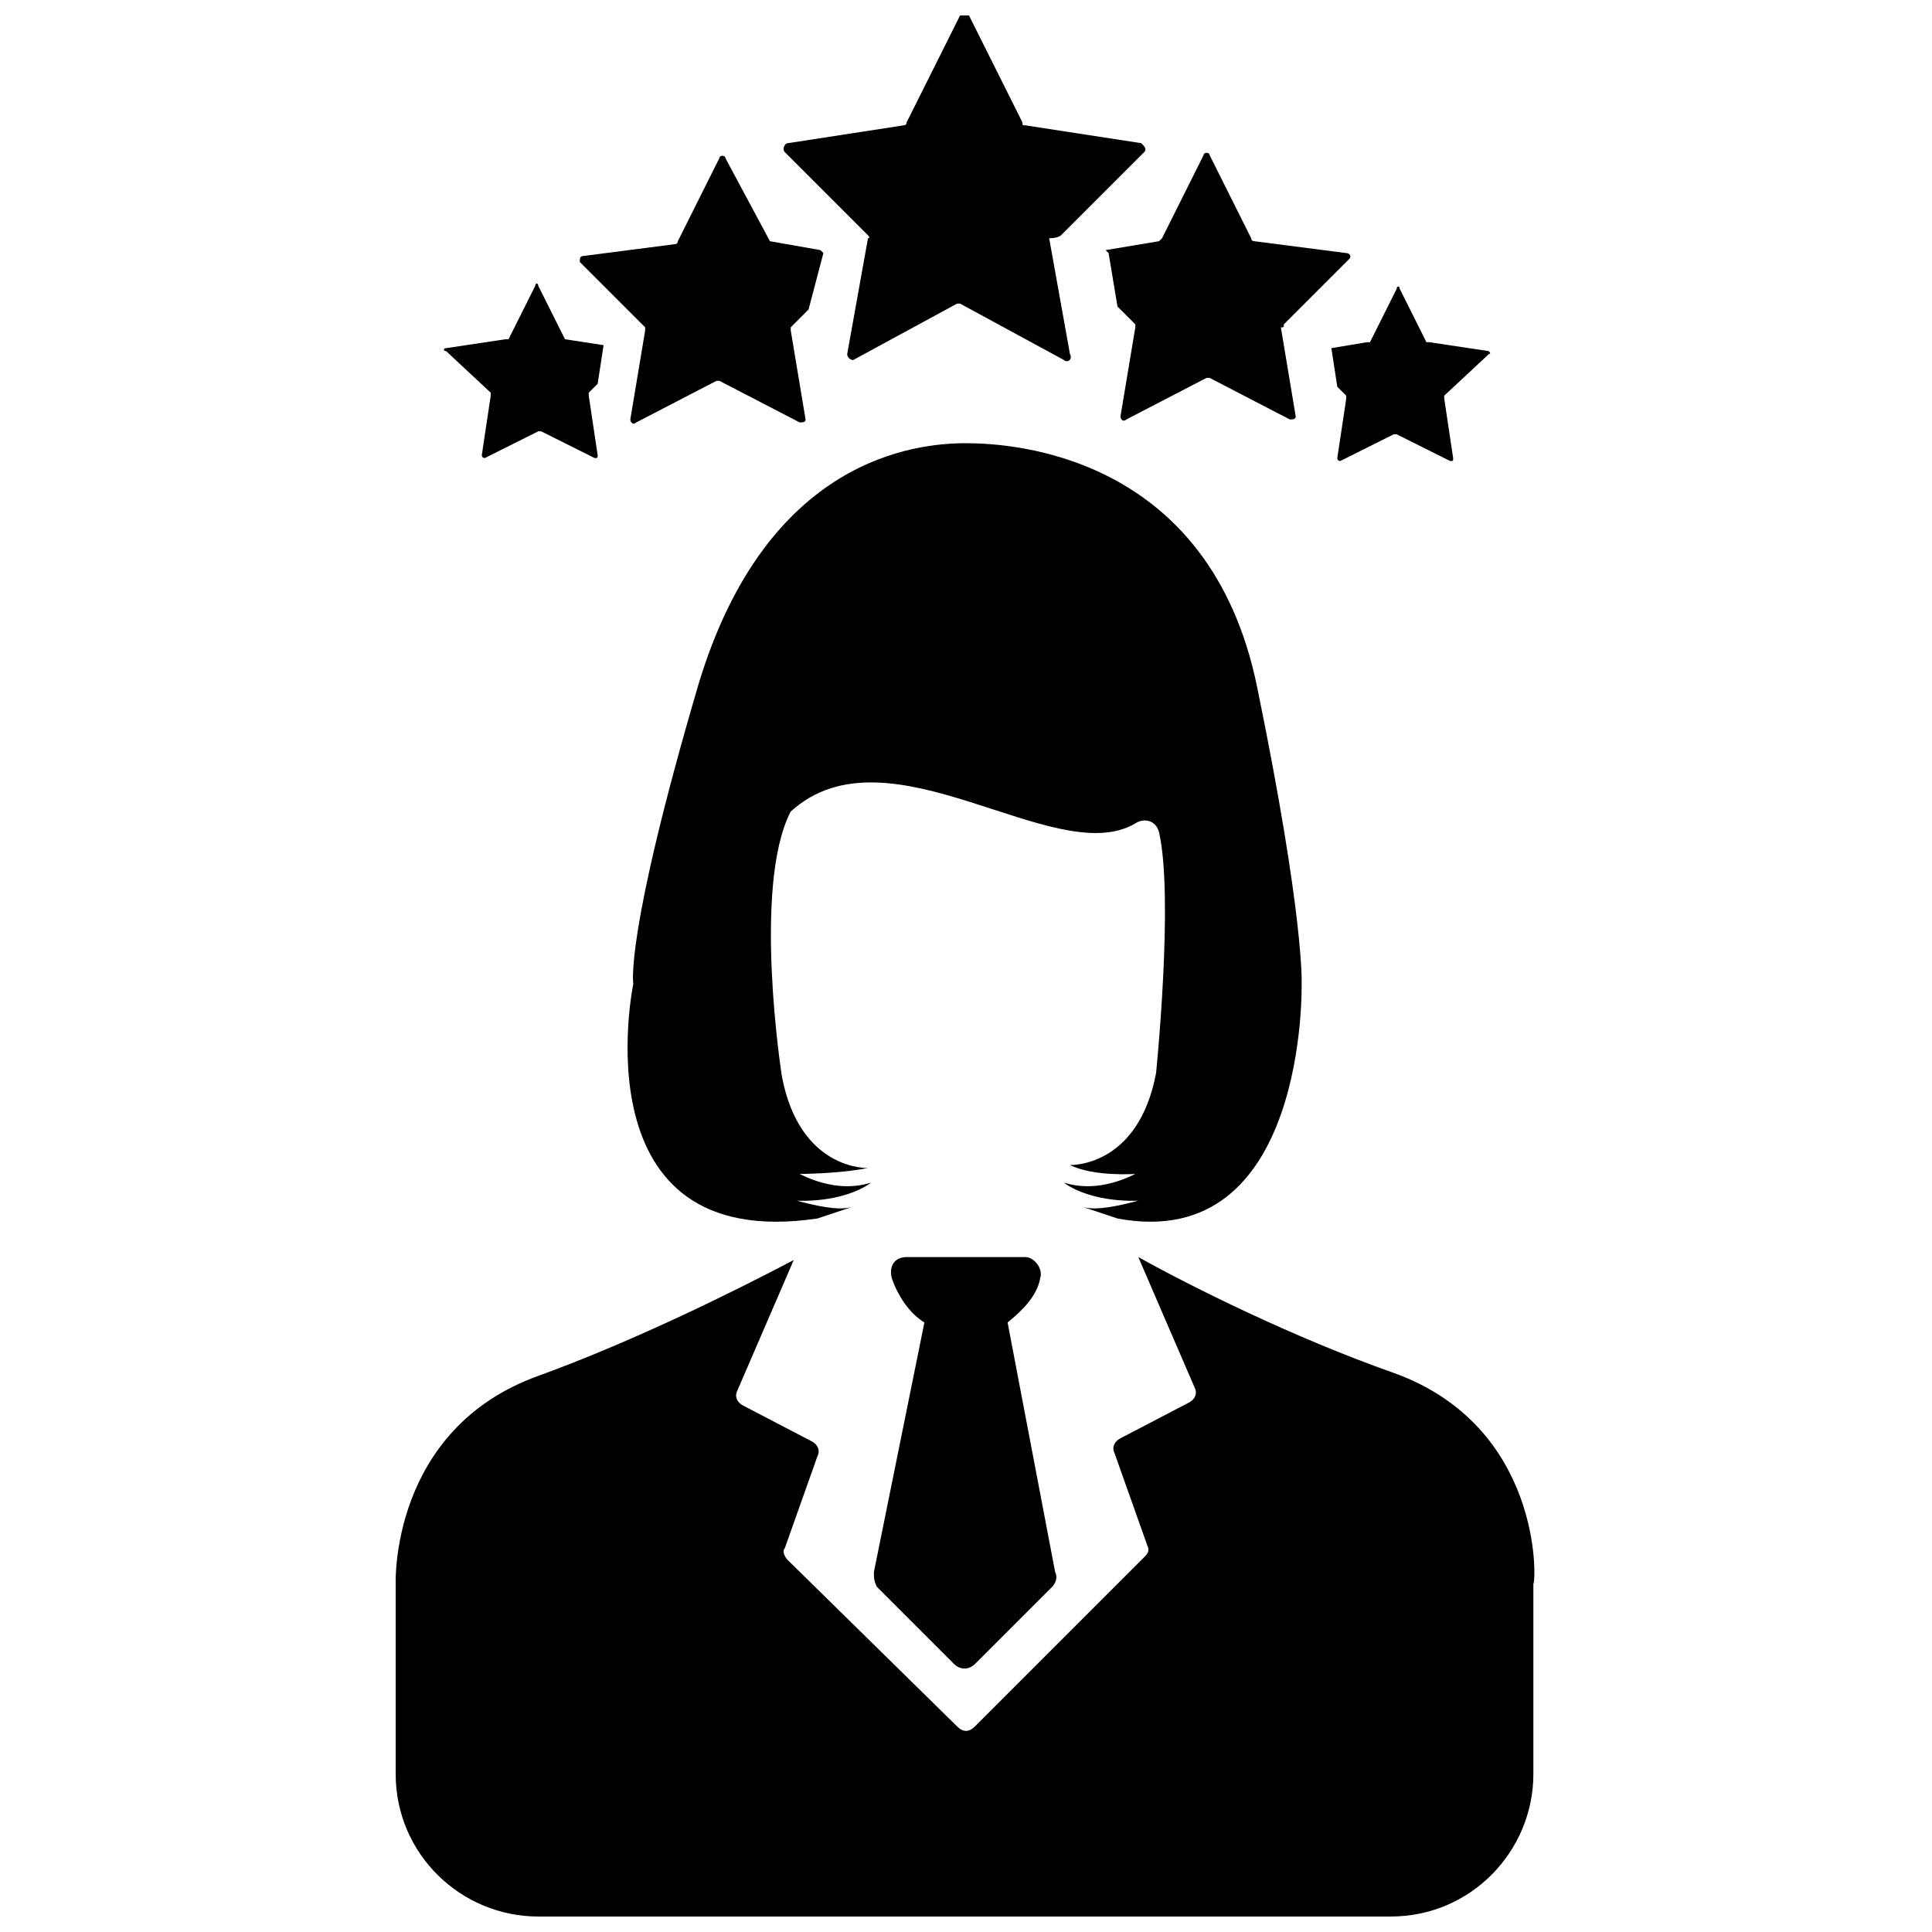 <?xml version="1.0" encoding="UTF-8"?>
<!-- Uploaded to: ICON Repo, www.svgrepo.com, Generator: ICON Repo Mixer Tools -->
<svg width="800px" height="800px" version="1.1" viewBox="144 144 512 512" xmlns="http://www.w3.org/2000/svg">
 <defs>
  <clipPath id="b">
   <path d="m248 477h303v174.9h-303z"/>
  </clipPath>
  <clipPath id="a">
   <path d="m351 148.09h97v91.906h-97z"/>
  </clipPath>
 </defs>
 <g clip-path="url(#b)">
  <path d="m513.36 507.84c-26.766-9.445-53.531-22.828-67.699-30.699l14.957 34.637c0.789 1.574 0 3.148-1.574 3.938l-18.105 9.445c-1.574 0.785-2.363 2.359-1.574 3.938l8.66 24.402c0.789 1.574 0 2.363-0.789 3.148l-44.871 44.871c-1.574 1.574-3.148 1.574-4.723 0l-44.871-44.086c-0.789-0.789-1.574-2.363-0.789-3.148l8.66-24.402c0.789-1.574 0-3.148-1.574-3.938l-18.105-9.445c-1.574-0.789-2.363-2.363-1.574-3.938l14.957-34.637c-14.957 7.871-41.723 21.254-67.699 30.699-39.359 14.168-37.785 55.105-37.785 55.105v50.383c0 21.254 17.32 37.785 37.785 37.785h225.93c21.254 0 37.785-17.32 37.785-37.785v-50.383c0.789-0.785 2.363-41.719-36.996-55.891z"/>
 </g>
 <path d="m411.02 494.46c3.938-3.148 7.871-7.086 8.66-11.809 0.789-2.363-1.574-5.512-3.938-5.512h-31.488c-3.148 0-4.723 2.363-3.938 5.512 1.574 4.723 4.723 9.445 8.66 11.809l-13.383 66.125c0 1.574 0 2.363 0.789 3.938l20.469 20.469c1.574 1.574 3.938 1.574 5.512 0l20.469-20.469c0.789-0.789 1.574-2.363 0.789-3.938z"/>
 <path d="m440.14 466.91-9.445-3.148c2.363 0.789 6.297 0.789 14.957-1.574 0 0-11.809 0.789-19.68-4.723 0.789 0 7.871 3.148 18.895-2.363 0 0-11.02 0.789-17.32-2.363 0 0 18.105 0.789 22.828-24.402 0 0 4.723-46.445 0.789-63.762-0.789-3.148-3.938-3.938-6.297-2.363-21.254 12.594-65.336-26.766-91.316-3.148-10.234 19.68-2.363 70.062-2.363 70.062 4.723 25.191 22.828 24.402 22.828 24.402-7.871 1.574-18.105 1.574-18.105 1.574 11.02 5.512 18.105 2.363 18.895 2.363-7.871 5.512-19.68 4.723-19.68 4.723 8.66 2.363 12.594 2.363 14.957 1.574l-9.445 3.148c-63.762 9.445-48.805-62.188-48.805-62.188-0.004 0-2.367-12.598 17.312-79.508 18.105-59.828 57.465-63.762 70.848-63.762 12.594 0 64.551 3.148 77.145 64.551s11.809 78.719 11.809 78.719c0.004 0 1.578 71.633-48.805 62.188z"/>
 <g clip-path="url(#a)">
  <path d="m425.19 206.35 22.043-22.043c0.789-0.789 0-1.574-0.789-2.363l-30.699-4.723c-0.789 0-0.789 0-0.789-0.789l-14.168-28.34c-0.789-0.789-1.574-0.789-2.363 0l-14.168 28.34c0 0.789-0.789 0.789-0.789 0.789l-30.699 4.727c-0.789 0-1.574 1.574-0.789 2.363l22.043 22.043s0.789 0.789 0 0.789l-5.512 30.699c0 0.789 0.789 1.574 1.574 1.574l27.551-14.957h0.789l27.551 14.957c0.789 0.789 2.363 0 1.574-1.574l-5.512-30.699c2.367-0.008 3.152-0.793 3.152-0.793z"/>
 </g>
 <path d="m484.23 229.96 17.32-17.32c0.789-0.789 0-1.574-0.789-1.574l-24.402-3.148s-0.789 0-0.789-0.789l-11.02-22.043c0-0.789-1.574-0.789-1.574 0l-11.02 22.043s-0.789 0.789-0.789 0.789l-14.168 2.363 0.785 0.789 2.363 14.168 4.723 4.723v0.789l-3.938 23.617c0 0.789 0.789 1.574 1.574 0.789l21.254-11.02h0.789l21.254 11.02c0.789 0 1.574 0 1.574-0.789l-3.938-23.617c0.789 0 0.789 0 0.789-0.789z"/>
 <path d="m538.55 237.84c0.789 0 0-0.789 0-0.789l-15.742-2.363h-0.789l-7.086-14.168c0-0.789-0.789-0.789-0.789 0l-7.086 14.168h-0.789l-9.445 1.574 1.574 10.234 2.363 2.363v0.789l-2.363 15.742c0 0.789 0.789 0.789 0.789 0.789l14.168-7.086h0.789l14.168 7.086c0.789 0 0.789 0 0.789-0.789l-2.363-15.742v-0.789z"/>
 <path d="m348.04 207.92c-0.785 0-0.785 0 0 0l-11.809-22.043c0-0.789-1.574-0.789-1.574 0l-11.02 22.043s0 0.789-0.789 0.789l-24.402 3.148c-0.789 0-0.789 0.789-0.789 1.574l17.32 17.32v0.789l-3.938 23.617c0 0.789 0.789 1.574 1.574 0.789l21.254-11.02h0.789l21.254 11.02c0.789 0 1.574 0 1.574-0.789l-3.938-23.617v-0.789l4.723-4.723 3.938-14.961-0.789-0.789z"/>
 <path d="m293.73 233.9-7.086-14.168c0-0.789-0.789-0.789-0.789 0l-7.086 14.168h-0.789l-15.742 2.363c-0.789 0-0.789 0.789 0 0.789l11.809 11.02v0.789l-2.363 15.742c0 0.789 0.789 0.789 0.789 0.789l14.168-7.086h0.789l14.168 7.086c0.789 0 0.789 0 0.789-0.789l-2.363-15.742v-0.789l2.363-2.363 1.574-10.234-10.23-1.574v0z"/>
</svg>